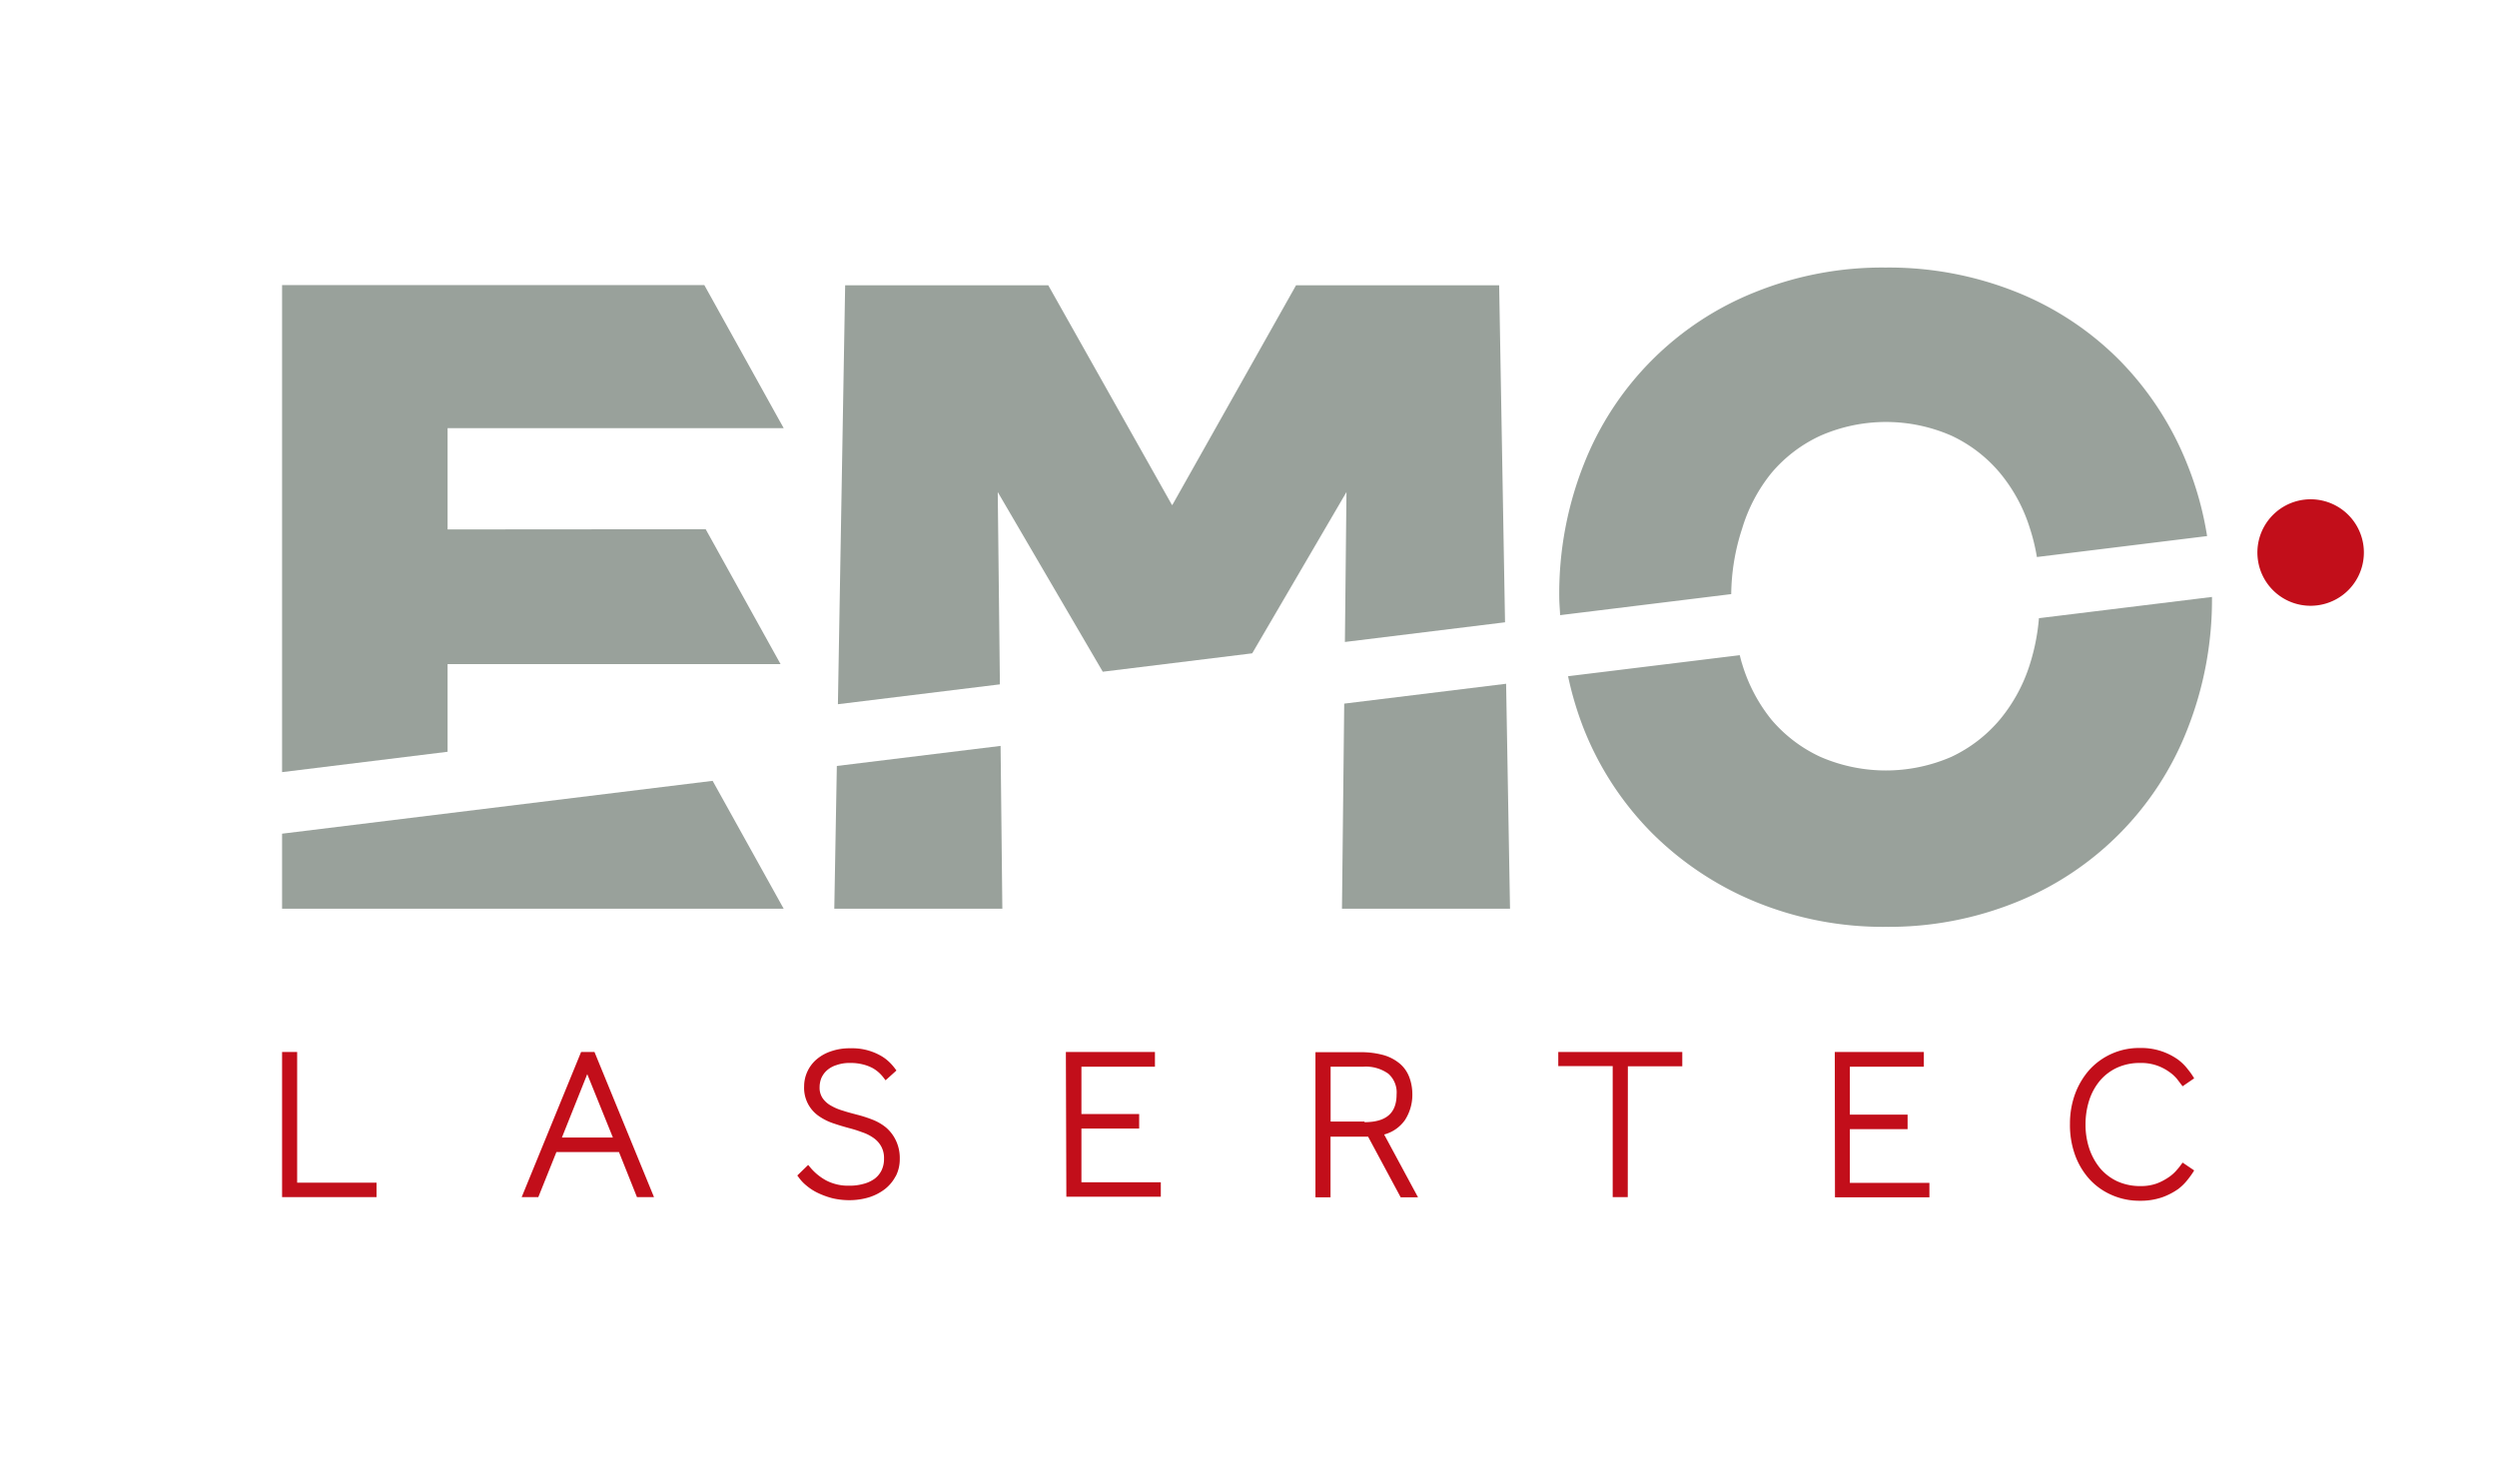 <svg id="Ebene_1" data-name="Ebene 1" xmlns="http://www.w3.org/2000/svg" viewBox="0 0 255.12 151.64"><defs><style>.cls-1{fill:none;}.cls-2{fill:#c20e1a;}.cls-3{fill:#99a19b;}</style></defs><title>emo-logo-screen</title><rect class="cls-1" width="255.12" height="151.64"/><path class="cls-2" d="M236.74,61.86a5.44,5.44,0,1,0-6.06-4.74,5.43,5.43,0,0,0,6.06,4.74"/><path class="cls-2" d="M28.82,122.33h9.65v-1.48H30.36V107.5H28.82Zm33.8-6.09H57.41L60,109.76Zm2.46,6.09h1.74L60.74,107.5H59.37L53.3,122.33H55l1.85-4.61h6.39Zm26.43-2.12a3.77,3.77,0,0,0,.42-1.78,4.16,4.16,0,0,0-.41-1.92,4,4,0,0,0-1-1.3,5.14,5.14,0,0,0-1.41-.81,12.92,12.92,0,0,0-1.53-.49c-.48-.13-1-.26-1.44-.41a5.37,5.37,0,0,1-1.24-.52,2.51,2.51,0,0,1-.85-.76,1.89,1.89,0,0,1-.31-1.13,2.58,2.58,0,0,1,.17-.91,2.34,2.34,0,0,1,.54-.77,2.66,2.66,0,0,1,1-.57,4,4,0,0,1,1.42-.22,5,5,0,0,1,1.3.15,4.27,4.27,0,0,1,1,.38,3.63,3.63,0,0,1,.68.5,4.09,4.09,0,0,1,.46.52l.17.22,1.11-1-.14-.19a5.38,5.38,0,0,0-.62-.7,4.28,4.28,0,0,0-.93-.67,5.9,5.9,0,0,0-3-.71,5.76,5.76,0,0,0-2,.31,4.42,4.42,0,0,0-1.48.83,3.62,3.62,0,0,0-.93,1.24,3.56,3.56,0,0,0-.33,1.5,3.49,3.49,0,0,0,1.55,3.08,5.87,5.87,0,0,0,1.53.74c.53.18,1.08.34,1.64.49s.88.27,1.3.42a4.33,4.33,0,0,1,1.11.58,2.56,2.56,0,0,1,.75.85,2.43,2.43,0,0,1,.28,1.23,2.65,2.65,0,0,1-.25,1.2,2.38,2.38,0,0,1-.71.86,3.31,3.31,0,0,1-1.12.52,5.16,5.16,0,0,1-1.46.19,4.87,4.87,0,0,1-2.36-.53,5.58,5.58,0,0,1-1.67-1.38l-.18-.21-1.11,1.08.13.17a4.25,4.25,0,0,0,.83.88,5.36,5.36,0,0,0,1.16.74,8.34,8.34,0,0,0,1.46.53,7.41,7.41,0,0,0,1.74.2,6.88,6.88,0,0,0,2-.29,5.24,5.24,0,0,0,1.63-.84,4.09,4.09,0,0,0,1.11-1.34m17.43,2.12h9.65v-1.48h-8.11v-5.49h5.9v-1.48h-5.9V109H118V107.5h-9.1Zm30.46-7.68h-3.46V109h3.33a3.94,3.94,0,0,1,2.57.72,2.55,2.55,0,0,1,.84,2.12c0,1.91-1.07,2.83-3.28,2.83m5.47,7.68-3.46-6.42a3.78,3.78,0,0,0,2.12-1.47,4.73,4.73,0,0,0,.76-2.62,5,5,0,0,0-.29-1.71,3.41,3.41,0,0,0-.93-1.39,4.52,4.52,0,0,0-1.67-.91,8.5,8.5,0,0,0-2.43-.31H134.4v14.83h1.54v-6.2h3.84l3.33,6.2Zm21.44-13.39h5.56V107.5H159.21v1.44h5.56v13.39h1.54Zm21.16,13.39h9.65v-1.48H189v-5.49h5.9v-1.48H189V109h7.56V107.5h-9.1ZM223,111l1.18-.81-.13-.21a6.53,6.53,0,0,0-.5-.69,5.18,5.18,0,0,0-1-1,6.45,6.45,0,0,0-3.89-1.2,6.85,6.85,0,0,0-5.21,2.26,7.81,7.81,0,0,0-1.45,2.47,8.78,8.78,0,0,0-.51,3A9,9,0,0,0,212,118a7.45,7.45,0,0,0,1.46,2.47,6.66,6.66,0,0,0,2.27,1.63,7,7,0,0,0,2.93.6,6.71,6.71,0,0,0,2.27-.36,6.81,6.81,0,0,0,1.62-.84,5.18,5.18,0,0,0,1-1,7.79,7.79,0,0,0,.5-.69l.13-.21L223,118.8l-.15.2a5.69,5.69,0,0,1-.43.54,4,4,0,0,1-.79.72,5.85,5.85,0,0,1-1.23.66,4.73,4.73,0,0,1-1.68.28,5.65,5.65,0,0,1-2.38-.48,5.16,5.16,0,0,1-1.76-1.33,6.37,6.37,0,0,1-1.11-2,7.67,7.67,0,0,1-.39-2.48,8,8,0,0,1,.38-2.49,6,6,0,0,1,1.1-2,5.09,5.09,0,0,1,1.75-1.32,5.54,5.54,0,0,1,2.35-.48,4.87,4.87,0,0,1,1.77.28,5,5,0,0,1,1.24.66,3.87,3.87,0,0,1,.77.71l.41.54Z"/><path class="cls-3" d="M178,54A16.56,16.56,0,0,1,181,48.32a14.46,14.46,0,0,1,5-3.8,16.68,16.68,0,0,1,13.38,0,14.42,14.42,0,0,1,4.95,3.8A16.56,16.56,0,0,1,207.4,54a20.07,20.07,0,0,1,.71,2.92l17.39-2.14a33.77,33.77,0,0,0-2-7.27,32,32,0,0,0-6.92-10.67,31.09,31.09,0,0,0-10.57-7,35.05,35.05,0,0,0-13.35-2.5,34.7,34.7,0,0,0-13.31,2.5,31.21,31.21,0,0,0-17.54,17.63,35.87,35.87,0,0,0-2.5,13.5c0,.64.06,1.26.09,1.89l17.48-2.15A22.07,22.07,0,0,1,178,54Z"/><polygon class="cls-3" points="137.41 65.6 153.77 63.59 153.17 29.15 132.42 29.15 119.82 51.53 119.82 51.53 119.76 51.62 119.7 51.53 119.7 51.53 107.1 29.15 86.35 29.15 85.61 71.96 102.16 69.93 101.94 50.28 112.67 68.64 127.94 66.76 137.57 50.28 137.41 65.6"/><polygon class="cls-3" points="28.82 29.13 28.82 78.9 45.73 76.82 45.73 67.86 79.75 67.86 72.1 54.08 45.73 54.1 45.73 43.75 80.07 43.75 71.96 29.13 28.82 29.13"/><polygon class="cls-3" points="28.82 85.19 28.82 92.86 80.07 92.86 72.81 79.79 28.82 85.19"/><polygon class="cls-3" points="85.5 78.27 85.24 92.86 102.41 92.86 102.23 76.22 85.5 78.27"/><polygon class="cls-3" points="137.34 71.9 137.11 92.86 154.28 92.86 153.88 69.87 137.34 71.9"/><path class="cls-3" d="M207.4,67.86a16.66,16.66,0,0,1-3.08,5.68,14.54,14.54,0,0,1-4.95,3.8,16.79,16.79,0,0,1-13.38,0,14.58,14.58,0,0,1-5-3.8A16.66,16.66,0,0,1,178,67.86c-.1-.3-.17-.61-.25-.91L160.21,69.1a34.11,34.11,0,0,0,1.62,5.41,31.65,31.65,0,0,0,7,10.66,32.46,32.46,0,0,0,10.57,7,34.35,34.35,0,0,0,13.31,2.54A34.69,34.69,0,0,0,206,92.19a31.28,31.28,0,0,0,17.49-17.68A36.05,36.05,0,0,0,226,61l-17.68,2.17A21.37,21.37,0,0,1,207.4,67.86Z"/></svg>